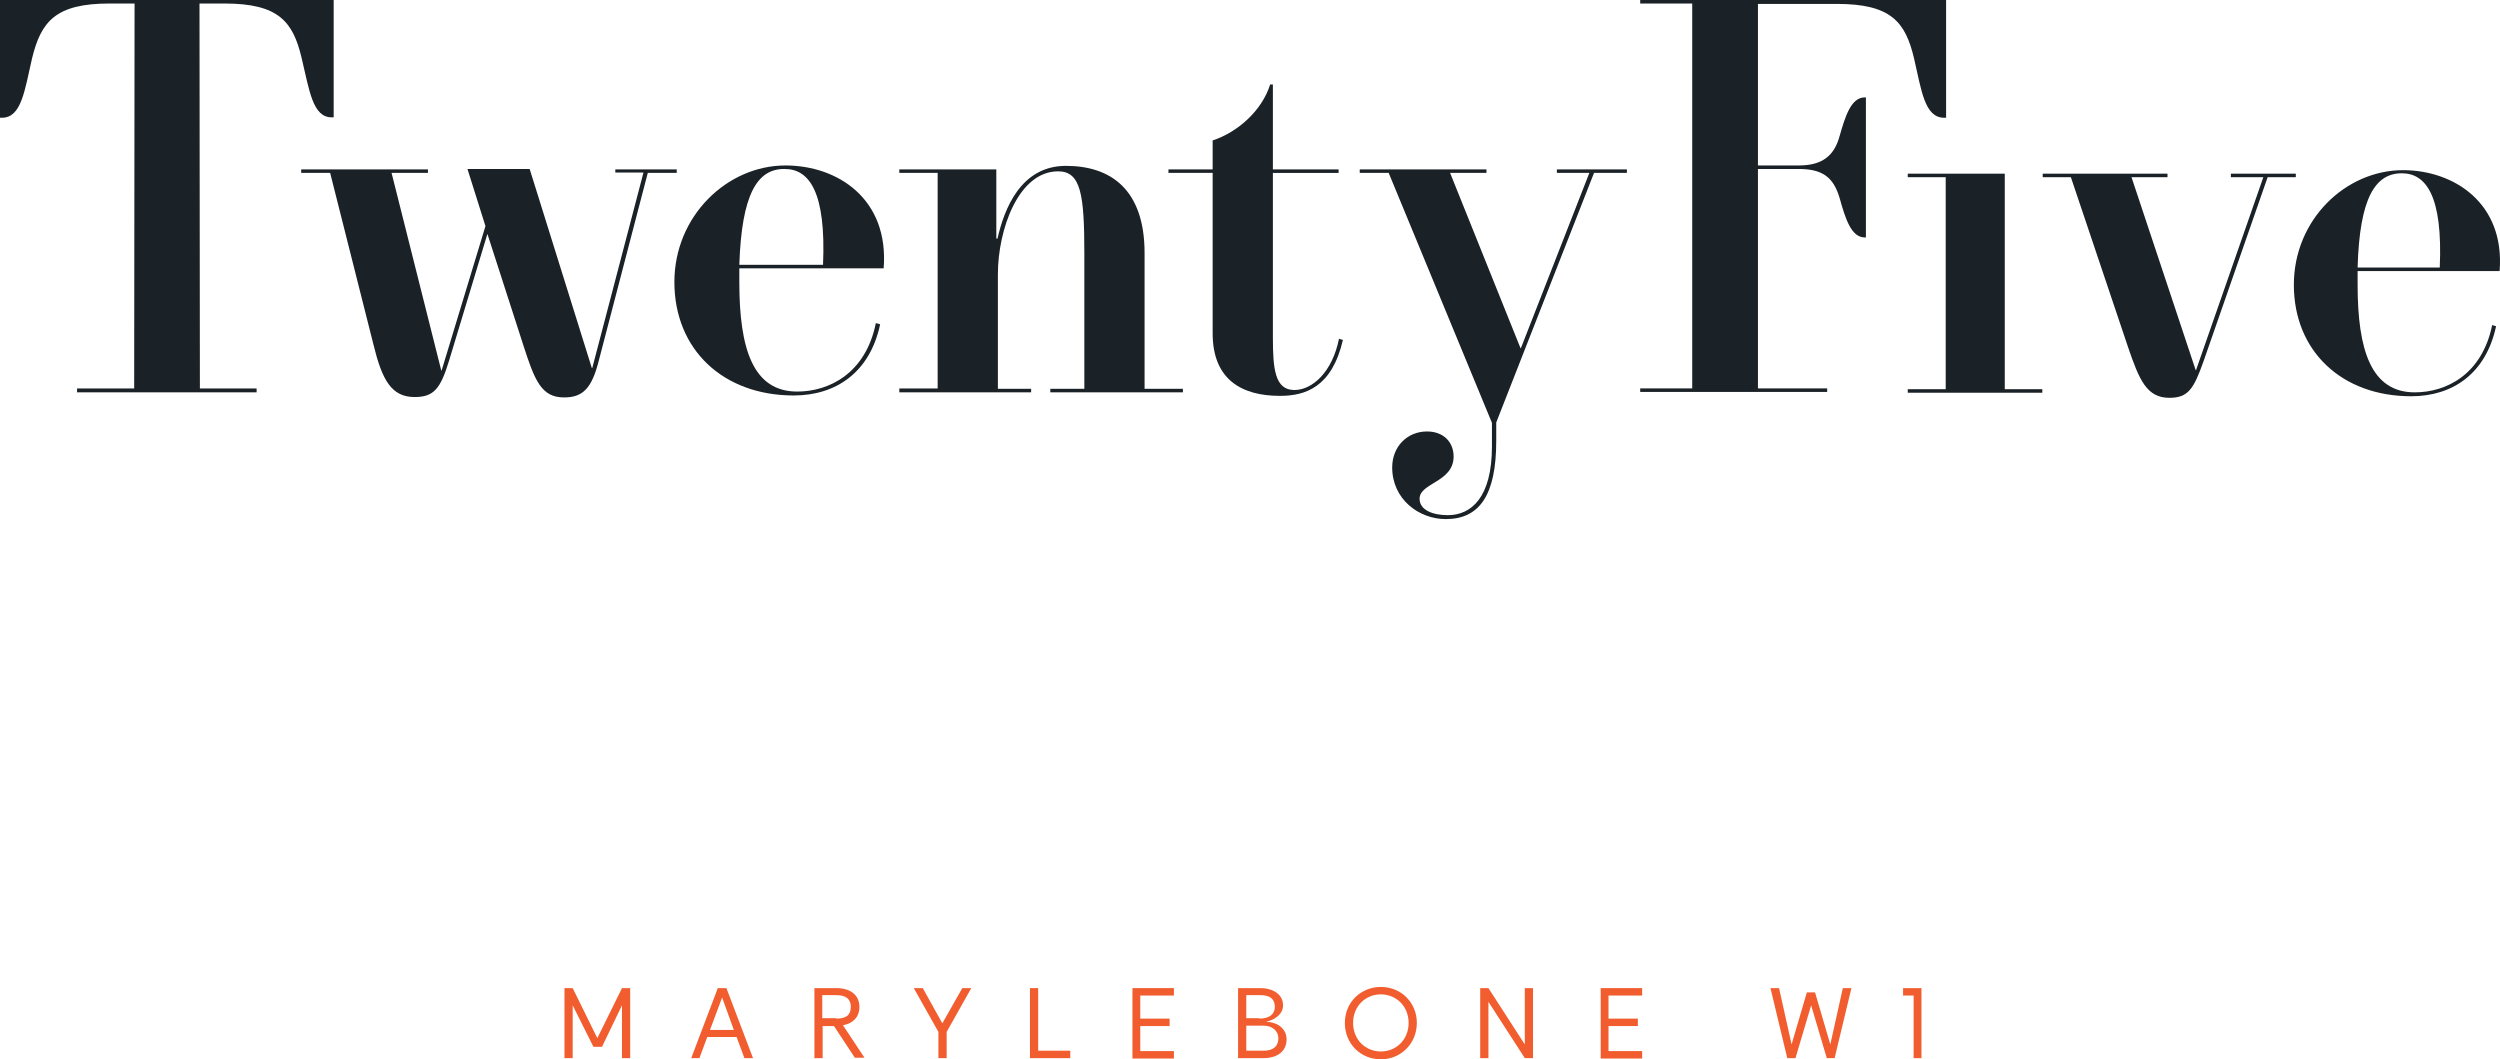 <?xml version="1.0" encoding="utf-8"?>
<!-- Generator: Adobe Illustrator 23.0.2, SVG Export Plug-In . SVG Version: 6.00 Build 0)  -->
<svg version="1.1" id="Layer_1" xmlns="http://www.w3.org/2000/svg" xmlns:xlink="http://www.w3.org/1999/xlink" x="0px" y="0px"
	 viewBox="0 0 639.1 270.8" style="enable-background:new 0 0 639.1 270.8;" xml:space="preserve">
<style type="text/css">
	.st0{fill:#F15D2E;}
	.st1{fill:#1B2227;}
</style>
<g>
	<path class="st0" d="M491.2,270.5c-0.7,0-1.3,0-2,0c0-5.3,0-10.7,0-16c-0.9,0-1.8,0-2.7,0c0-0.6,0-1.2,0-1.9c1.6,0,3.1,0,4.7,0
		C491.2,258.5,491.2,264.5,491.2,270.5z"/>
	<path class="st0" d="M153.9,267.6h-2.2l-5.3-10.6v13.5h-2.1v-17.9h2.1l6.3,12.8l6.3-12.8h2.1v17.9h-2.1V257L153.9,267.6z"/>
	<path class="st0" d="M176.7,270.5l6.8-17.9h2.2l6.8,17.9h-2.2l-2-5.4h-7.5l-2,5.4H176.7z M184.6,255l-3.1,8.3h6.1L184.6,255z"/>
	<path class="st0" d="M218.6,270.5l-5.4-8.2h-2.9v8.2h-2.1v-17.9h5.6c3.5,0,5.9,1.7,5.9,4.8c0,2.6-1.6,4.2-4.2,4.7l5.5,8.3H218.6z
		 M213.8,260.4c2.6,0,3.7-1,3.7-3c0-1.9-1.1-3-3.7-3h-3.6v5.9H213.8z"/>
	<path class="st0" d="M246,252.6h2.3l-6.3,11.2v6.7h-2.1v-6.7l-6.3-11.2h2.3l5,9L246,252.6z"/>
	<path class="st0" d="M263.3,252.6h2.1v16h8.2v1.9h-10.3V252.6z"/>
	<path class="st0" d="M289.5,252.6h10.6v1.9h-8.6v5.9h7.5v1.9h-7.5v6.4h8.6v1.9h-10.6V252.6z"/>
	<path class="st0" d="M323.6,261.2L323.6,261.2c3.3,0.1,5.3,2,5.3,4.5c0,3-2.3,4.8-5.9,4.8h-6.5v-17.9h5.6c3.5,0,5.9,1.7,5.9,4.4
		C328,259.3,325.8,260.8,323.6,261.2z M321.9,260.4c2.7,0,4-1.2,4-3c0-1.9-1.1-3-3.7-3h-3.6v5.9H321.9z M318.6,262.2v6.4h4.4
		c2.6,0,3.8-1.2,3.8-3.2c0-1.8-1.5-3.2-3.8-3.2H318.6z"/>
	<path class="st0" d="M353,270.8c-5.2,0-9.2-4-9.2-9.3s4.1-9.2,9.2-9.2c5.2,0,9.2,4,9.2,9.2S358.2,270.8,353,270.8z M353,254.2
		c-3.9,0-7.1,3-7.1,7.3s3.2,7.3,7.1,7.3c3.9,0,7.1-3,7.1-7.3S356.9,254.2,353,254.2z"/>
	<path class="st0" d="M389.8,267v-14.4h2.1v17.9h-2.1l-9.3-14.4v14.4h-2.1v-17.9h2.1L389.8,267z"/>
	<path class="st0" d="M409.2,252.6h10.6v1.9h-8.6v5.9h7.5v1.9h-7.5v6.4h8.6v1.9h-10.6V252.6z"/>
	<path class="st0" d="M467.9,267l3.2-14.4h2.2l-4.3,17.9H467l-4-13.5l-4,13.5h-2.1l-4.3-17.9h2.2l3.2,14.4l3.9-13.3h2.1L467.9,267z"
		/>
</g>
<path class="st1" d="M157.4,43.3h15.6v0.9h-7.4l-12.5,47.9c-1.8,7.2-4.1,9.5-8.9,9.5c-5.8,0-7.5-4.3-10.4-13.3l-9.2-28.5l-9.8,32.4
	c-2.2,7.2-3.9,9.3-8.8,9.3c-5.9,0-8.3-4.3-10.5-13.3L84.4,44.2h-7.4v-0.9h32.4v0.9h-9.3l12.7,50.5h0.1l11.2-36.9l-4.6-14.6h15.9
	l15.9,50.9h0.1l13.1-50h-7.2V43.3z"/>
<path class="st1" d="M189,68.6V72v0.1c0,17.1,3.5,28,14.8,28c8.1,0,17.5-4.6,20.1-17.5l1.1,0.3c-2.6,12.3-11.3,18.2-22.1,18.2
	c-18,0-30.5-11.7-30.5-29c0-16.9,13.5-29.8,28.4-29.8c13.3,0,26.5,8.5,25.1,26.3H189z M189,67.7h21.4c0.8-18.6-3.5-24.5-9.8-24.5
	C193.6,43.1,189.6,49.6,189,67.7z"/>
<path class="st1" d="M229.9,99.3h9.8V44.2h-9.8v-0.9h24.8V61h0.3c1.7-7.5,5.9-18.6,17.5-18.6c11.2,0,20.1,5.8,20.1,22.3v34.7h9.8
	v0.9h-33.9v-0.9h8.7V64.7c0-15-0.9-20.9-6.7-20.9c-10.2,0-15.4,15-15.4,26.3v29.3h8.5v0.9h-33.7V99.3z"/>
<path class="st1" d="M310,85.2v-41h-11.3v-0.9H310v-7.4c6.4-2.1,12.6-7.6,14.7-14.3h0.7v21.7h16.8v0.9h-16.8v42
	c0,8.1,0.5,13.5,5.5,13.5c4.6,0,9.7-4.6,11.4-13.1l1,0.3c-2.8,12.1-9.6,14.3-16.1,14.3C317.5,101.2,310,97.1,310,85.2z"/>
<path class="st1" d="M355.9,119.5c0-5.3,3.8-9.2,8.9-9.2c4.3,0,6.8,2.8,6.8,6.4c0,6.6-8.7,6.7-8.7,10.8c0,2.9,3.4,4.2,7.2,4.2
	c6,0,11.3-4.5,11.3-17.6v-6l-26.4-63.9h-7.4v-0.9h32.4v0.9h-9.3l18,44.8h0.1l17.5-44.8H398v-0.9h17.9v0.9h-8.4L382.5,108v4.7
	c0,13.9-4.3,20-12.9,20C362.7,132.7,355.9,127.6,355.9,119.5z"/>
<path class="st1" d="M497.6,30.1H497c-5,0-5.8-7-7.7-15.2c-2.2-9.3-5.9-13.9-19.7-13.9h-20.2v41.3h10.4c6,0,9.1-2.4,10.5-7.6
	c1.4-4.9,2.9-9.8,6.4-9.8h0.3v35.8h-0.3c-3.5,0-5-5-6.4-10c-1.6-5.5-4.5-7.5-10.5-7.5h-10.4v56.1h17.7v0.9h-47.8v-0.9h13.3V0.9
	h-13.3V0h78.2V30.1z"/>
<path class="st1" d="M487.7,100.4v-0.9h9.7V45.3h-9.7v-0.9h24.8v55.1h9.6v0.9H487.7z"/>
<path class="st1" d="M570.4,44.4h16.5v0.9h-7.2l-16.4,47.1c-2.5,7-3.9,9.3-8.7,9.3c-5.8,0-7.7-4.5-10.6-13l-14.6-43.4h-7.2v-0.9
	h31.9v0.9h-9.2l16.4,49.3h0.1l17.2-49.3h-8.3V44.4z"/>
<path class="st1" d="M602.7,69.3v3.4v0.1c0,16.8,3.5,27.5,14.6,27.5c8,0,17.2-4.5,19.8-17.2l1,0.3c-2.6,12.1-11.1,17.9-21.7,17.9
	c-17.7,0-30-11.5-30-28.5c0-16.7,13.3-29.3,27.9-29.3c13,0,26.1,8.4,24.7,25.8H602.7z M602.7,68.4h21c0.8-18.3-3.5-24.1-9.7-24.1
	C607.2,44.3,603.2,50.6,602.7,68.4z"/>
<path class="st1" d="M0,0v30.1h0.5c5,0,5.8-7,7.7-15.2C10.5,5.5,14.2,0.9,28,0.9c1.6,0,6.4,0,6.4,0l-0.1,98.4H19.7v1h45.9v-1H51.1
	L51,0.9c0,0,4.8,0,6.4,0c13.8,0,17.5,4.6,19.7,13.9c2,8.3,2.8,15.2,7.7,15.2h0.5V0H0z"/>
</svg>
